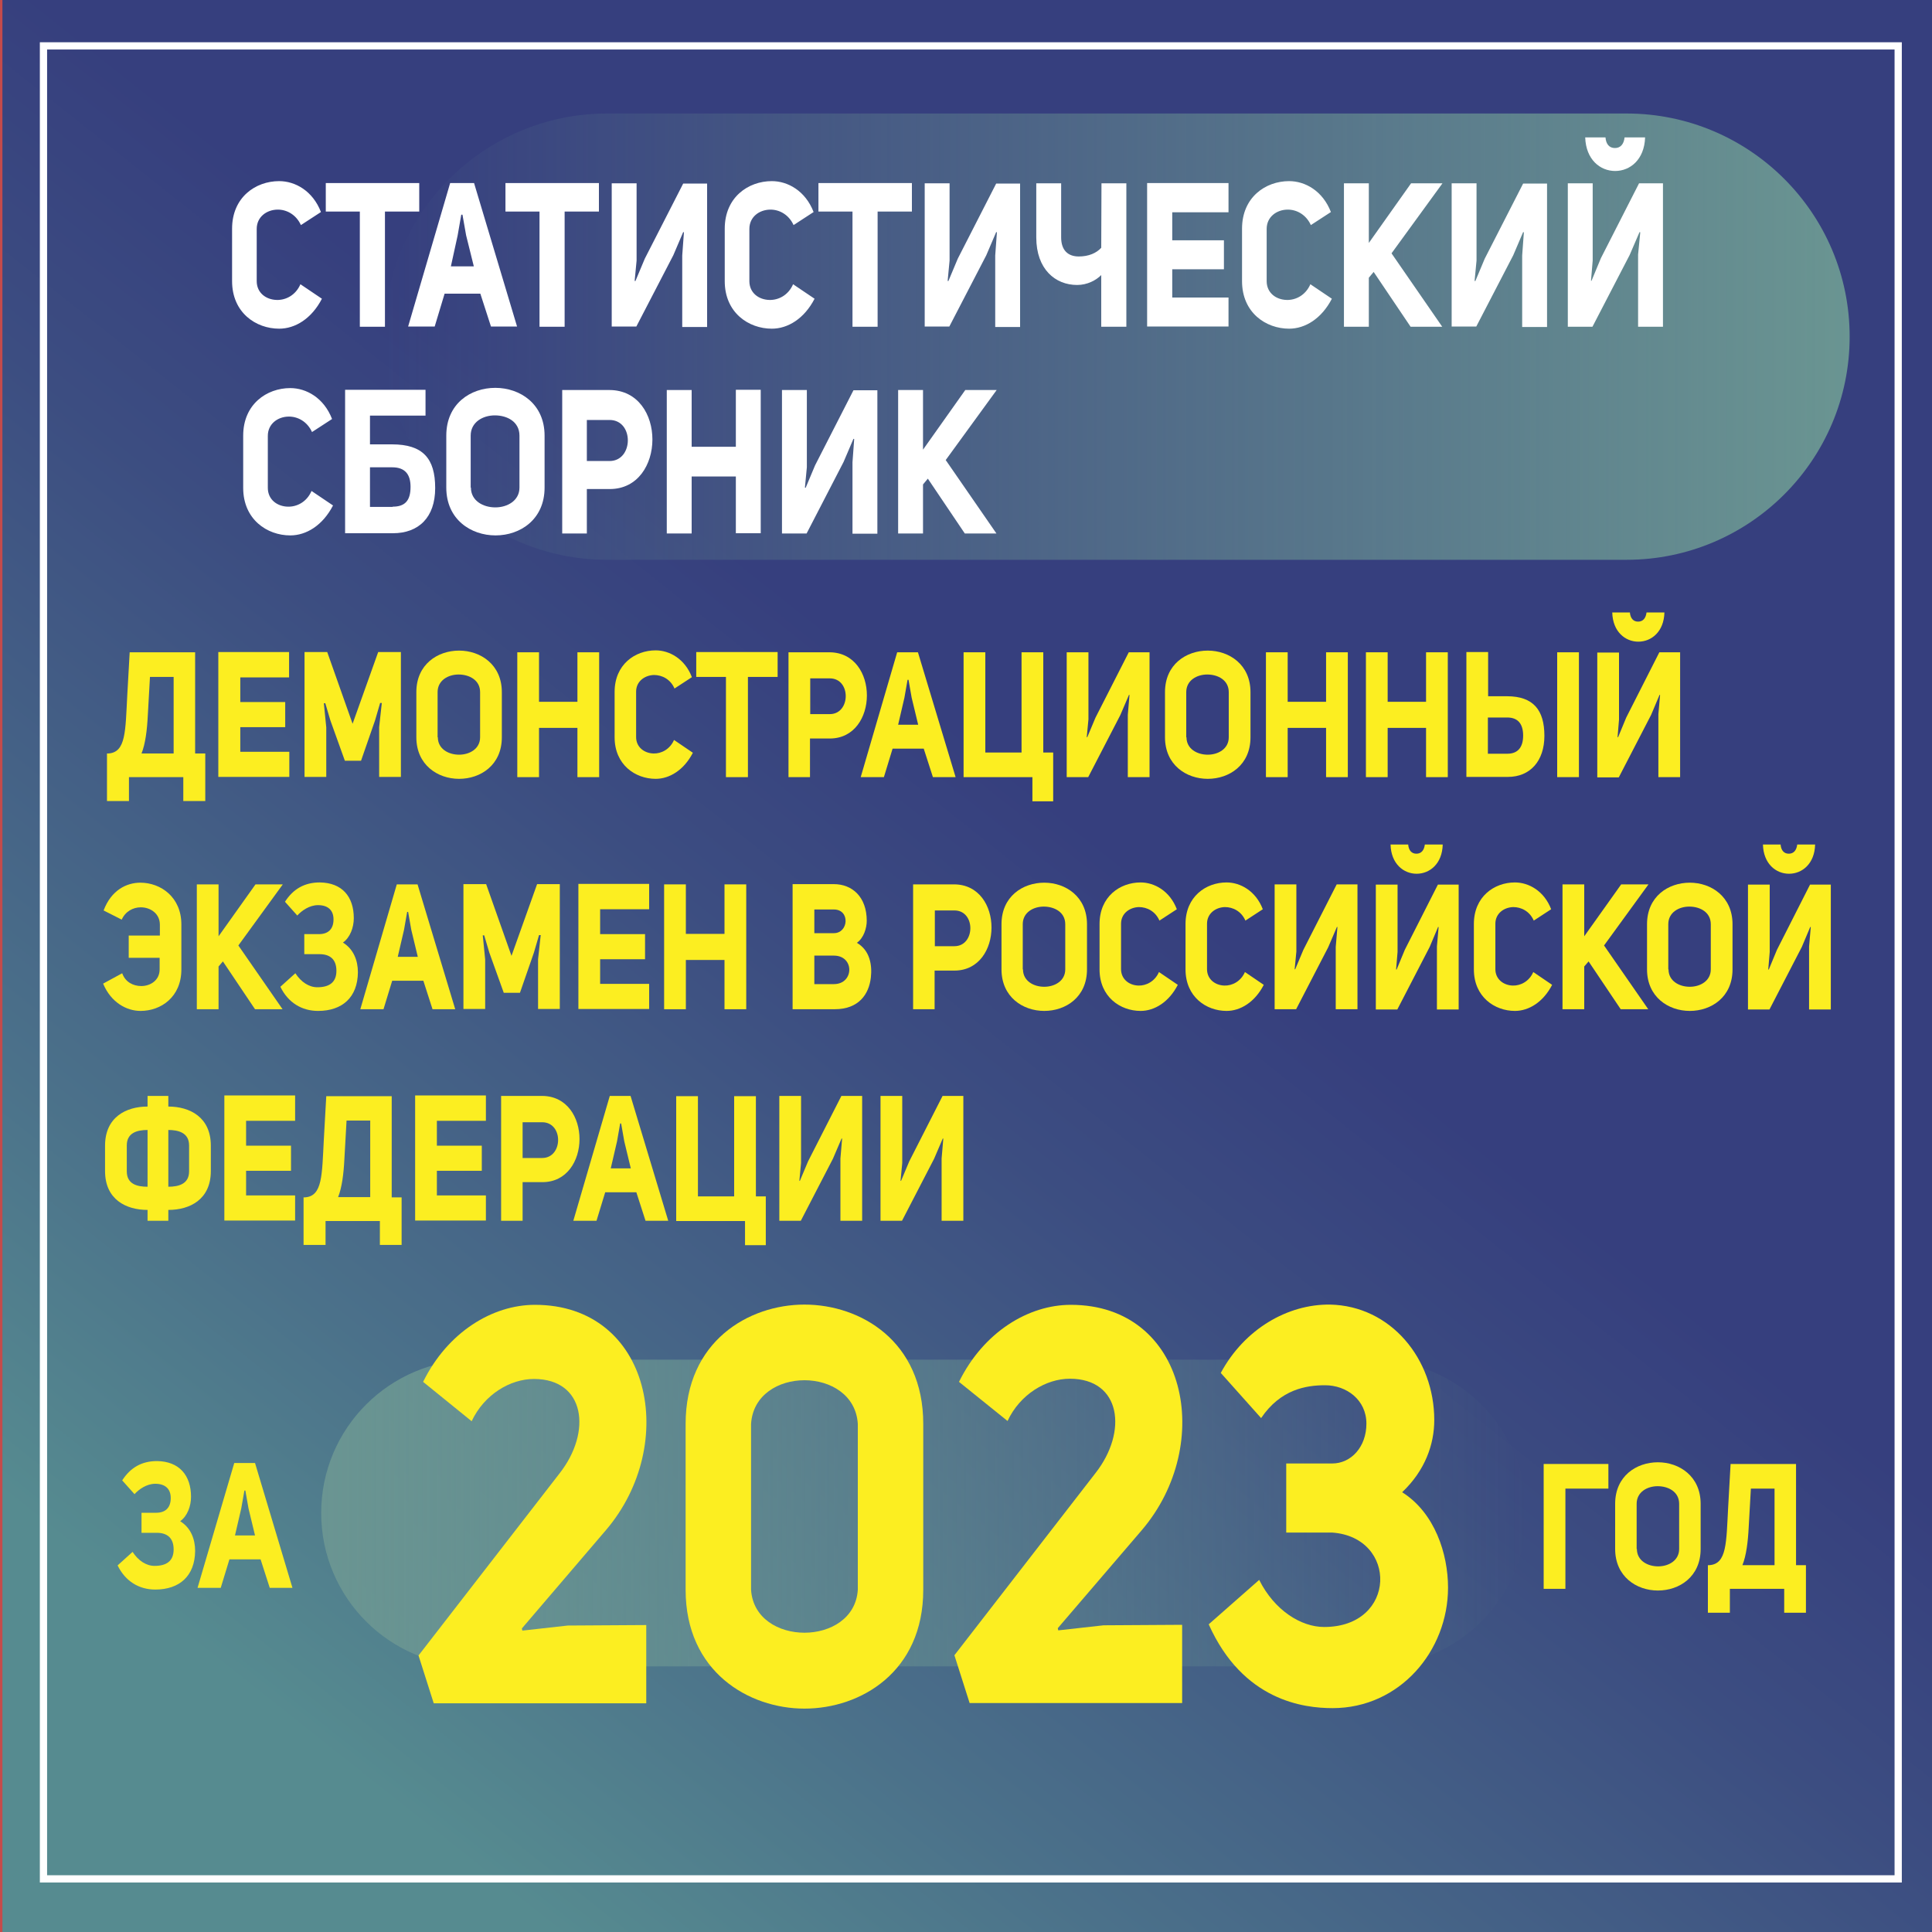 <?xml version="1.0" encoding="UTF-8"?>
<!-- Generator: Adobe Illustrator 26.0.3, SVG Export Plug-In . SVG Version: 6.00 Build 0)  -->
<svg xmlns="http://www.w3.org/2000/svg" xmlns:xlink="http://www.w3.org/1999/xlink" id="Layer_1" x="0px" y="0px" viewBox="0 0 800 800" style="enable-background:new 0 0 800 800;" xml:space="preserve">
<rect x="0" y="0" width="800" height="800" fill="#333333" stroke="none"/>
<style type="text/css">
	.st0{fill:#FFFFFF;stroke:#50818F;stroke-miterlimit:10;}
	.st1{fill:url(#SVGID_1_);stroke:#C44B4B;stroke-miterlimit:10;}
	.st2{fill:url(#SVGID_00000115492723139708378770000011011746770285867407_);}
	.st3{fill:url(#SVGID_00000000944207809716664120000012324753918758357904_);}
	.st4{fill:#FFFFFF;}
	.st5{fill:#FCEE21;}
	.st6{fill:none;stroke:#FFFFFF;stroke-width:3;stroke-miterlimit:10;}
</style>
<path class="st0" d="M223.8,316"></path>
<linearGradient id="SVGID_1_" gradientUnits="userSpaceOnUse" x1="5.495" y1="1380.421" x2="-392.516" y2="1968.743" gradientTransform="matrix(1.249 0 0 1.464 674.946 -2107.328)">
	<stop offset="0.488" style="stop-color:#363F7E"></stop>
	<stop offset="0.612" style="stop-color:#3C4D81"></stop>
	<stop offset="0.846" style="stop-color:#4B718A"></stop>
	<stop offset="0.992" style="stop-color:#568B90"></stop>
</linearGradient>
<rect x="0.5" y="-2.5" class="st1" width="800" height="806"></rect>
<linearGradient id="SVGID_00000175300751514171219430000011736502576848776121_" gradientUnits="userSpaceOnUse" x1="-81" y1="497.5" x2="418" y2="497.5" gradientTransform="matrix(-1 0 0 -1 551 1124)">
	<stop offset="0" style="stop-color:#6A9592;stop-opacity:0"></stop>
	<stop offset="1" style="stop-color:#6A9592"></stop>
</linearGradient>
<path style="fill:url(#SVGID_00000175300751514171219430000011736502576848776121_);" d="M568.5,690h-372  c-35.1,0-63.5-28.4-63.5-63.5v0c0-35.1,28.4-63.5,63.5-63.5h372c35.1,0,63.5,28.4,63.5,63.5v0C632,661.6,603.6,690,568.5,690z"></path>
<linearGradient id="SVGID_00000144297987259536612350000000884728309860549805_" gradientUnits="userSpaceOnUse" x1="159" y1="139.404" x2="766" y2="139.404">
	<stop offset="0" style="stop-color:#6A9592;stop-opacity:0"></stop>
	<stop offset="1" style="stop-color:#6A9592"></stop>
</linearGradient>
<path style="fill:url(#SVGID_00000144297987259536612350000000884728309860549805_);" d="M251.4,47h422.1c51,0,92.4,41.4,92.4,92.4  v0c0,51-41.4,92.4-92.4,92.4H251.4c-51,0-92.4-41.4-92.4-92.4v0C159,88.4,200.4,47,251.4,47z"></path>
<g>
	<path class="st4" d="M133.3,123.7c-4.3,8.3-11.1,12.4-17.7,12.4c-9.6,0-19.5-6.6-19.5-19.7V94.7c0-13,9.7-19.7,19.5-19.7   c6.6,0,13.9,4,17.3,12.8l-8.3,5.4c-2-4.4-6-6.5-9.8-6.4c-4.4,0.1-8.5,3-8.5,8v21.6c0,4.9,3.9,7.7,8.3,7.8c3.7,0.1,7.8-1.9,9.8-6.5   L133.3,123.7z"></path>
	<path class="st4" d="M149,135.2V87.6h-14.1V75.8h38.7v11.8h-14.2v47.7H149z"></path>
	<path class="st4" d="M214.1,135.2h-10.8l-4.4-13.6h-14.8l-4.1,13.6h-11l17.4-59.4h9.9L214.1,135.2z M186.7,110.3h9.5l-3.2-12.9   l-1.5-8.5h-0.5l-1.5,8.6L186.7,110.3z"></path>
	<path class="st4" d="M223.4,135.2V87.6h-14.1V75.8H248v11.8h-14.2v47.7H223.4z"></path>
	<path class="st4" d="M283.2,96.2l-0.3-0.1l-4.1,9.6l-15.3,29.5h-10.2V75.9h10.3v32l-0.8,8.4l0.3,0.1l3.9-9.3l15.9-31.1h9.9v59.4   h-10.3v-29.6L283.2,96.2z"></path>
	<path class="st4" d="M337.3,123.7c-4.3,8.3-11.1,12.4-17.7,12.4c-9.6,0-19.5-6.6-19.5-19.7V94.7c0-13,9.7-19.7,19.5-19.7   c6.6,0,13.9,4,17.3,12.8l-8.3,5.4c-2-4.4-6-6.5-9.8-6.4c-4.4,0.1-8.5,3-8.5,8v21.6c0,4.9,3.9,7.7,8.3,7.8c3.7,0.1,7.8-1.9,9.8-6.5   L337.3,123.7z"></path>
	<path class="st4" d="M353,135.2V87.6h-14.1V75.8h38.7v11.8h-14.2v47.7H353z"></path>
	<path class="st4" d="M412.8,96.2l-0.3-0.1l-4.1,9.6l-15.3,29.5h-10.2V75.9h10.3v32l-0.8,8.4l0.3,0.1l3.9-9.3l15.9-31.1h9.9v59.4   h-10.3v-29.6L412.8,96.2z"></path>
	<path class="st4" d="M456,113.9c-2.2,2.2-5.8,4.1-10,4.1c-9,0-16.9-6.5-16.9-19.7V75.9h10.3v22.4c0,5.3,2.8,7.9,7.3,7.9   c4.1,0,7.3-1.4,9.3-3.6l0.1-26.7h10.3v59.4H456V113.9z"></path>
	<path class="st4" d="M485.4,99.5h21.4v12h-21.4v11.7h23.3v12H475V75.8h33.7v12.1h-23.3V99.5z"></path>
	<path class="st4" d="M551.5,123.7c-4.3,8.3-11.1,12.4-17.7,12.4c-9.6,0-19.5-6.6-19.5-19.7V94.7c0-13,9.7-19.7,19.5-19.7   c6.6,0,13.9,4,17.3,12.8l-8.3,5.4c-2-4.4-6-6.5-9.8-6.4c-4.4,0.1-8.5,3-8.5,8v21.6c0,4.9,3.9,7.7,8.3,7.8c3.7,0.1,7.8-1.9,9.8-6.5   L551.5,123.7z"></path>
	<path class="st4" d="M576.2,104.9l21,30.4h-13.1l-15.3-22.7l-2,2.4v20.3h-10.3V75.9h10.3v24.7l17.5-24.7h13L576.2,104.9z"></path>
	<path class="st4" d="M631,96.2l-0.3-0.1l-4.1,9.6l-15.3,29.5h-10.2V75.9h10.3v32l-0.8,8.4l0.3,0.1l3.9-9.3l15.9-31.1h9.9v59.4   h-10.3v-29.6L631,96.2z"></path>
	<path class="st4" d="M679.2,96.2l-0.3-0.1l-4.1,9.5l-15.4,29.7h-10.2V75.9h10.3v32l-0.7,8.3l0.2,0.1l3.9-9.4l15.8-31h9.9v59.4   h-10.3v-29.9L679.2,96.2z M681.2,56.9c-0.3,9.2-6.2,13.9-12.4,13.9c-6.2,0-12.1-4.7-12.4-13.9h8.4c0.2,2.8,1.6,4.4,3.9,4.4   s3.7-1.6,4-4.4H681.2z"></path>
</g>
<g>
	<path class="st4" d="M137.9,209.3c-4.3,8.3-11.1,12.4-17.7,12.4c-9.6,0-19.5-6.6-19.5-19.7v-21.6c0-13,9.7-19.7,19.5-19.7   c6.6,0,13.9,4,17.3,12.8l-8.3,5.4c-2-4.4-6-6.5-9.8-6.4c-4.4,0.1-8.5,3-8.5,8V202c0,4.9,3.9,7.7,8.3,7.8c3.7,0.1,7.8-1.9,9.8-6.5   L137.9,209.3z"></path>
	<path class="st4" d="M162.3,184c12.8,0,17.9,5.8,17.9,18.1c0,12.2-6.9,18.7-17.5,18.7h-19.8v-59.4h33.3v10.7h-23V184H162.3z    M162.6,209.8c5,0,7.4-2.4,7.4-8.2c0-5.2-2.3-8.1-7.6-8.1h-9.2v16.4H162.6z"></path>
	<path class="st4" d="M184.8,180.4c0-13.3,10.1-19.8,20.3-19.8c10.2,0,20.4,6.6,20.4,19.8v21.5c0,13.2-10.1,19.8-20.3,19.8   c-10.2,0-20.4-6.6-20.4-19.8V180.4z M195,201.9c0,5.5,5.1,8.2,10.1,8.2c5,0,10-2.8,10-8.2v-21.5c0-5.8-5.1-8.4-10.2-8.4   c-5,0-10,2.8-10,8.4V201.9z"></path>
	<path class="st4" d="M232.8,161.5h19.6c23.8,0.1,23.5,41,0.1,41H243v18.4h-10.2V161.5z M252.4,190.9c10,0,10.2-17,0-17H243v17   H252.4z"></path>
	<path class="st4" d="M286.4,220.9h-10.3v-59.4h10.3V185h18.3v-23.6H315v59.4h-10.3v-23.5h-18.3V220.9z"></path>
	<path class="st4" d="M353.7,181.8l-0.3-0.1l-4.1,9.6L334,220.9h-10.2v-59.4h10.3v32l-0.8,8.4l0.3,0.1l3.9-9.3l15.9-31.1h9.9v59.4   h-10.3v-29.6L353.7,181.8z"></path>
	<path class="st4" d="M391.6,190.5l21,30.4h-13.1l-15.3-22.7l-2,2.4v20.3h-10.3v-59.4h10.3v24.7l17.5-24.7h13L391.6,190.5z"></path>
</g>
<g>
	<path class="st5" d="M75.9,331.7v-9.9H53.4v9.9h-9.1V312h0.6c7.3-0.5,7-9.3,7.8-24.1l1-17.8h27.1V312H85v19.7H75.9z M61.2,296.3   c-0.3,6-1,11.7-2.6,15.7h13.3v-31.7h-9.8L61.2,296.3z"></path>
	<path class="st5" d="M99.5,290.7h18.6v10.4H99.5v10.2h20.3v10.4H90.4V270h29.3v10.5H99.5V290.7z"></path>
	<path class="st5" d="M149.5,315h-6.7l-6-16.7l-2.1-7.1h-0.6l1,10v20.5h-9v-51.7h9.4l10.5,29.7l10.6-29.7h9.4v51.7h-9v-20.6l1.1-10   h-0.7l-2.1,7.2L149.5,315z"></path>
	<path class="st5" d="M172.4,286.6c0-11.5,8.8-17.2,17.7-17.2c8.9,0,17.7,5.8,17.7,17.2v18.7c0,11.5-8.8,17.2-17.7,17.2   c-8.9,0-17.7-5.8-17.7-17.2V286.6z M181.3,305.3c0,4.8,4.4,7.2,8.8,7.2c4.3,0,8.7-2.4,8.7-7.2v-18.7c0-5-4.5-7.3-8.9-7.3   c-4.3,0-8.7,2.4-8.7,7.3V305.3z"></path>
	<path class="st5" d="M223.2,321.8h-9v-51.7h9v20.5h15.9v-20.5h9v51.7h-9v-20.4h-15.9V321.8z"></path>
	<path class="st5" d="M286.9,311.7c-3.7,7.2-9.7,10.8-15.4,10.8c-8.4,0-17-5.8-17-17.2v-18.8c0-11.3,8.4-17.2,17-17.2   c5.7,0,12.1,3.5,15,11.1l-7.2,4.7c-1.7-3.9-5.2-5.6-8.5-5.6c-3.8,0.1-7.4,2.6-7.4,6.9v18.8c0,4.2,3.4,6.7,7.2,6.8   c3.2,0.1,6.8-1.7,8.5-5.6L286.9,311.7z"></path>
	<path class="st5" d="M300.6,321.8v-41.5h-12.3V270h33.7v10.3h-12.3v41.5H300.6z"></path>
	<path class="st5" d="M326.5,270.1h17c20.7,0.1,20.5,35.7,0.1,35.7h-8.2v16h-8.9V270.1z M343.6,295.7c8.7,0,8.9-14.8,0-14.8h-8.1   v14.8H343.6z"></path>
	<path class="st5" d="M395.7,321.8h-9.4l-3.8-11.8h-12.9l-3.6,11.8h-9.6l15.1-51.7h8.6L395.7,321.8z M371.9,300.1h8.3l-2.7-11.2   l-1.3-7.4h-0.4l-1.3,7.4L371.9,300.1z"></path>
	<path class="st5" d="M427.5,331.7v-9.9h-28.5v-51.7h9v41.5h15v-41.5h9v41.5h4.1v20.2H427.5z"></path>
	<path class="st5" d="M467.7,287.8l-0.2-0.1l-3.6,8.4l-13.3,25.7h-8.9v-51.7h9v27.8l-0.7,7.3l0.2,0.1l3.4-8.1l13.8-27.1h8.6v51.7h-9   V296L467.7,287.8z"></path>
	<path class="st5" d="M482.4,286.6c0-11.5,8.8-17.2,17.7-17.2c8.9,0,17.7,5.8,17.7,17.2v18.7c0,11.5-8.8,17.2-17.7,17.2   s-17.7-5.8-17.7-17.2V286.6z M491.3,305.3c0,4.8,4.4,7.2,8.8,7.2c4.3,0,8.7-2.4,8.7-7.2v-18.7c0-5-4.5-7.3-8.9-7.3   c-4.3,0-8.7,2.4-8.7,7.3V305.3z"></path>
	<path class="st5" d="M533.2,321.8h-9v-51.7h9v20.5h15.9v-20.5h9v51.7h-9v-20.4h-15.9V321.8z"></path>
	<path class="st5" d="M574.6,321.8h-9v-51.7h9v20.5h15.9v-20.5h9v51.7h-9v-20.4h-15.9V321.8z"></path>
	<path class="st5" d="M624,288.3c11,0,15.5,5.8,15.5,16.4c0,10.4-5.9,17-15.1,17h-17.2v-51.7h9v18.3H624z M624.2,312.1   c4.4,0,6.5-2.8,6.5-7.5c0-4.8-2.1-7.5-6.6-7.5h-8v15H624.2z M653.8,270.1v51.7h-9v-51.7H653.8z"></path>
	<path class="st5" d="M687.4,287.8l-0.2-0.1l-3.5,8.3l-13.4,25.9h-8.9v-51.7h9V298l-0.6,7.2l0.2,0.1l3.4-8.2l13.7-27h8.6v51.7h-9   v-26.1L687.4,287.8z M689.2,253.6c-0.2,8-5.4,12.1-10.8,12.1c-5.4,0-10.6-4.1-10.8-12.1h7.3c0.2,2.4,1.4,3.8,3.4,3.8   c2,0,3.2-1.4,3.5-3.8H689.2z"></path>
</g>
<g>
	<g>
		<path class="st5" d="M75.1,382.8v18.6c0,11.5-8.5,17.2-16.9,17.2c-5.7,0-12.2-3.4-15.5-11.3l7.9-4.3c1.3,3.7,4.6,5.3,7.9,5.3    c3.8,0,7.6-2.4,7.6-6.9v-4.8H53.3v-9.2h12.9v-4.5c0-4.6-3.9-7.2-7.9-7.2c-3.2,0-6.4,1.7-7.9,5.1l-7.5-3.8    c3.2-8.5,9.6-11.5,15.2-11.5C66.6,365.5,75.1,371.5,75.1,382.8z"></path>
		<path class="st5" d="M98.7,391.5l18.3,26.4h-11.4l-13.3-19.8l-1.8,2.1v17.7h-9v-51.7h9v21.5l15.3-21.5h11.3L98.7,391.5z"></path>
		<path class="st5" d="M146.5,380.2c0,3.8-1.5,8-4.5,10.1c4.4,2.7,6.2,7.4,6.2,12.3c-0.1,10.4-6.5,16-16.5,16    c-6.7,0-12.4-3.4-15.6-10l6.2-5.6c2.4,3.7,5.7,5.8,9.1,5.8c4.8,0,7.9-1.9,7.9-6.8c0-4.8-2.7-6.9-7-6.9H126v-8.3h6.1    c3.6,0,6-1.9,6-6.1c0-3.8-2.3-5.9-6.4-5.9c-3.6,0-6.8,2.3-8.6,4.3l-5.1-5.7c3.4-5.3,8.1-8,14.4-8    C141.6,365.5,146.5,371.2,146.5,380.2z"></path>
		<path class="st5" d="M188.5,417.9h-9.4l-3.8-11.8h-12.9l-3.6,11.8h-9.6l15.1-51.7h8.6L188.5,417.9z M164.7,396.2h8.3l-2.7-11.2    l-1.3-7.4h-0.4l-1.3,7.4L164.7,396.2z"></path>
		<path class="st5" d="M215.3,411.1h-6.7l-6-16.7l-2.1-7.1h-0.6l1,10v20.5h-9v-51.7h9.4l10.5,29.7l10.6-29.7h9.4v51.7h-9v-20.6    l1.1-10h-0.7l-2.1,7.2L215.3,411.1z"></path>
		<path class="st5" d="M248.5,386.8h18.6v10.4h-18.6v10.2h20.3v10.4h-29.3v-51.8h29.3v10.5h-20.3V386.8z"></path>
		<path class="st5" d="M284,417.9h-9v-51.7h9v20.5H300v-20.5h9v51.7h-9v-20.4H284V417.9z"></path>
		<path class="st5" d="M354.8,390.4c5.4,3.1,6.4,9.2,5.8,14.4c-0.8,6.9-5,13.1-15,13.1h-17.4v-51.8h17.1c7.5,0,13.6,5.2,13.6,15.2    C358.9,384.2,357.7,388.4,354.8,390.4z M345.3,386.4c6.1,0,6.8-9.8,0-9.8h-8.1v9.8H345.3z M345.3,407.5c8.4,0,8.6-11.8,0-11.8    h-8.1v11.8H345.3z"></path>
		<path class="st5" d="M378.1,366.2h17c20.7,0.1,20.5,35.7,0.1,35.7h-8.2v16h-8.9V366.2z M395.2,391.8c8.7,0,8.9-14.8,0-14.8h-8.1    v14.8H395.2z"></path>
		<path class="st5" d="M414.7,382.7c0-11.5,8.8-17.2,17.7-17.2c8.9,0,17.7,5.8,17.7,17.2v18.7c0,11.5-8.8,17.2-17.7,17.2    s-17.7-5.8-17.7-17.2V382.7z M423.6,401.4c0,4.8,4.4,7.2,8.8,7.2c4.3,0,8.7-2.4,8.7-7.2v-18.7c0-5-4.5-7.3-8.9-7.3    c-4.3,0-8.7,2.4-8.7,7.3V401.4z"></path>
		<path class="st5" d="M487.7,407.8c-3.7,7.2-9.7,10.8-15.4,10.8c-8.4,0-17-5.8-17-17.2v-18.8c0-11.3,8.4-17.2,17-17.2    c5.7,0,12.1,3.5,15,11.1l-7.2,4.7c-1.7-3.9-5.2-5.6-8.5-5.6c-3.8,0.1-7.4,2.6-7.4,6.9v18.8c0,4.2,3.4,6.7,7.2,6.8    c3.2,0.1,6.8-1.7,8.5-5.6L487.7,407.8z"></path>
		<path class="st5" d="M523.3,407.8c-3.7,7.2-9.7,10.8-15.4,10.8c-8.4,0-17-5.8-17-17.2v-18.8c0-11.3,8.4-17.2,17-17.2    c5.7,0,12.1,3.5,15,11.1l-7.2,4.7c-1.7-3.9-5.2-5.6-8.5-5.6c-3.8,0.1-7.4,2.6-7.4,6.9v18.8c0,4.2,3.4,6.7,7.2,6.8    c3.2,0.1,6.8-1.7,8.5-5.6L523.3,407.8z"></path>
		<path class="st5" d="M553.8,383.9l-0.2-0.1l-3.6,8.4l-13.3,25.7h-8.9v-51.7h9V394l-0.7,7.3l0.2,0.1l3.4-8.1l13.8-27.1h8.6v51.7h-9    v-25.8L553.8,383.9z"></path>
		<path class="st5" d="M595.7,383.9l-0.2-0.1l-3.5,8.3l-13.4,25.9h-8.9v-51.7h9v27.9l-0.6,7.2l0.2,0.1l3.4-8.2l13.7-27h8.6v51.7h-9    v-26.1L595.7,383.9z M597.4,349.7c-0.2,8-5.4,12.1-10.8,12.1c-5.4,0-10.6-4.1-10.8-12.1h7.3c0.2,2.4,1.4,3.8,3.4,3.8    c2,0,3.2-1.4,3.5-3.8H597.4z"></path>
		<path class="st5" d="M642.7,407.8c-3.7,7.2-9.7,10.8-15.4,10.8c-8.4,0-17-5.8-17-17.2v-18.8c0-11.3,8.4-17.2,17-17.2    c5.7,0,12.1,3.5,15,11.1l-7.2,4.7c-1.7-3.9-5.2-5.6-8.5-5.6c-3.8,0.1-7.4,2.6-7.4,6.9v18.8c0,4.2,3.4,6.7,7.2,6.8    c3.2,0.1,6.8-1.7,8.5-5.6L642.7,407.8z"></path>
		<path class="st5" d="M664.2,391.5l18.3,26.4h-11.4l-13.3-19.8l-1.8,2.1v17.7h-9v-51.7h9v21.5l15.3-21.5h11.3L664.2,391.5z"></path>
		<path class="st5" d="M682,382.7c0-11.5,8.8-17.2,17.7-17.2c8.9,0,17.7,5.8,17.7,17.2v18.7c0,11.5-8.8,17.2-17.7,17.2    s-17.7-5.8-17.7-17.2V382.7z M690.9,401.4c0,4.8,4.4,7.2,8.8,7.2c4.3,0,8.7-2.4,8.7-7.2v-18.7c0-5-4.5-7.3-8.9-7.3    c-4.3,0-8.7,2.4-8.7,7.3V401.4z"></path>
		<path class="st5" d="M749.8,383.9l-0.2-0.1l-3.5,8.3l-13.4,25.9h-8.9v-51.7h9v27.9l-0.6,7.2l0.2,0.1l3.4-8.2l13.7-27h8.6v51.7h-9    v-26.1L749.8,383.9z M751.6,349.7c-0.2,8-5.4,12.1-10.8,12.1c-5.4,0-10.6-4.1-10.8-12.1h7.3c0.2,2.4,1.4,3.8,3.4,3.8    c2,0,3.2-1.4,3.5-3.8H751.6z"></path>
		<path class="st5" d="M69.7,458.2c8.9,0,17.6,4.4,17.6,16.2v10.5c0,11.8-8.7,16.1-17.6,16.1v4.5h-8.6v-4.5    c-8.9,0-17.6-4.3-17.6-16.1v-10.5c0-11.8,8.7-16.2,17.6-16.2v-4.4h8.6V458.2z M61.1,467.9c-4.4,0-8.6,1.2-8.6,6.4V485    c0,5.3,4.2,6.4,8.6,6.4V467.9z M69.7,491.4c4.4,0,8.6-1.2,8.6-6.4v-10.7c0-5.3-4.5-6.4-8.6-6.4V491.4z"></path>
		<path class="st5" d="M101.9,474.4h18.6v10.4h-18.6v10.2h20.3v10.4H92.9v-51.8h29.3v10.5h-20.3V474.4z"></path>
		<path class="st5" d="M157.3,515.5v-9.9h-22.5v9.9h-9.1v-19.7h0.6c7.3-0.5,7-9.3,7.8-24.1l1-17.8h27.1v41.9h4.1v19.7H157.3z     M142.6,480c-0.3,6-1,11.7-2.6,15.7h13.3v-31.7h-9.8L142.6,480z"></path>
		<path class="st5" d="M180.9,474.4h18.6v10.4h-18.6v10.2h20.3v10.4h-29.3v-51.8h29.3v10.5h-20.3V474.4z"></path>
		<path class="st5" d="M207.5,453.8h17c20.7,0.1,20.5,35.7,0.1,35.7h-8.2v16h-8.9V453.8z M224.5,479.5c8.7,0,8.9-14.8,0-14.8h-8.1    v14.8H224.5z"></path>
		<path class="st5" d="M276.7,505.5h-9.4l-3.8-11.8h-12.9l-3.6,11.8h-9.6l15.1-51.7h8.6L276.7,505.5z M252.9,483.8h8.3l-2.7-11.2    l-1.3-7.4h-0.4l-1.3,7.4L252.9,483.8z"></path>
		<path class="st5" d="M308.5,515.5v-9.9h-28.5v-51.7h9v41.5h15v-41.5h9v41.5h4.1v20.2H308.5z"></path>
		<path class="st5" d="M348.7,471.5l-0.2-0.1l-3.6,8.4l-13.3,25.7h-8.9v-51.7h9v27.8l-0.7,7.3l0.2,0.1l3.4-8.1l13.8-27.1h8.6v51.7    h-9v-25.8L348.7,471.5z"></path>
		<path class="st5" d="M390.6,471.5l-0.2-0.1l-3.6,8.4l-13.3,25.7h-8.9v-51.7h9v27.8l-0.7,7.3l0.2,0.1l3.4-8.1l13.8-27.1h8.6v51.7    h-9v-25.8L390.6,471.5z"></path>
	</g>
</g>
<rect x="18" y="19" class="st6" width="768" height="759"></rect>
<g>
	<path class="st5" d="M639.2,657.9v-51.7H666v10.2h-17.8v41.5H639.2z"></path>
	<path class="st5" d="M668.8,622.7c0-11.5,8.8-17.2,17.7-17.2c8.9,0,17.7,5.8,17.7,17.2v18.7c0,11.5-8.8,17.2-17.7,17.2   c-8.9,0-17.7-5.8-17.7-17.2V622.7z M677.8,641.4c0,4.8,4.4,7.2,8.8,7.2c4.3,0,8.7-2.4,8.7-7.2v-18.7c0-5-4.5-7.3-8.9-7.3   c-4.3,0-8.7,2.4-8.7,7.3V641.4z"></path>
	<path class="st5" d="M738.8,667.8v-9.9h-22.5v9.9h-9.1v-19.7h0.6c7.3-0.5,7-9.3,7.8-24.1l1-17.8h27.1v41.9h4.1v19.7H738.8z    M724.1,632.4c-0.3,6-1,11.7-2.6,15.7h13.3v-31.7H725L724.1,632.4z"></path>
</g>
<g>
	<g>
		<path class="st5" d="M175.2,572.2c10.2-20.7,28.8-31.9,46.3-31.9c48.2,0,59.8,57.7,29.4,93.3l-34.8,40.7l0.2,0.9l18.8-2.1    l32.5-0.2v32.4h-88l-6.3-19.8l58.4-75.4c13.5-17.2,10.6-39.1-10.6-39.1c-9.8,0-20.6,6.4-25.8,17.5L175.2,572.2z"></path>
		<path class="st5" d="M283.9,658.3v-68.7c0-34.2,26.1-49.4,49.2-49.4c23.3,0,49.2,15.2,49.2,49.4v68.7c0,34-25.9,49.2-49.2,49.2    C310.1,707.5,283.9,692.3,283.9,658.3z M311,658.3c1.5,23.7,42.7,23.7,44.2,0v-68.7c-1.5-24.1-42.7-24.1-44.2,0V658.3z"></path>
		<path class="st5" d="M397.1,572.2c10.2-20.7,28.8-31.9,46.3-31.9c48.2,0,59.8,57.7,29.4,93.3L438,674.2l0.2,0.9l18.8-2.1l32.5-0.2    v32.4h-88l-6.3-19.8l58.4-75.4c13.5-17.2,10.6-39.1-10.6-39.1c-9.8,0-20.6,6.4-25.8,17.5L397.1,572.2z"></path>
		<path class="st5" d="M505.5,568.5c9.8-18.2,27.7-28.5,45.2-28.3c25.2,0.5,43.2,22.5,43.2,47.8c0,10.1-3.8,20.9-13.3,29.9    c13.5,8.5,19,25.5,19,39.5c0,26.2-20,49.9-47.8,49.9c-11.9,0-37.1-3-51.3-34.7l20.9-18.4c6.3,12.6,17.3,19.5,26.9,19.5    c30.2,0,30.6-37.2,3.3-39.1h-19V606h19c7.9,0,14.2-6.9,14.2-16.5c0-9.9-8.3-15.9-17.1-15.9c-7.7,0-18.4,1.6-26.5,13.6L505.5,568.5    z"></path>
	</g>
</g>
<g>
	<path class="st5" d="M79.1,619.8c0,3.8-1.5,8-4.5,10.1c4.4,2.7,6.2,7.4,6.2,12.3c-0.1,10.4-6.5,16-16.5,16c-6.7,0-12.4-3.4-15.6-10   l6.2-5.6c2.4,3.7,5.7,5.8,9.1,5.8c4.8,0,7.9-1.9,7.9-6.8c0-4.8-2.7-6.9-7-6.9h-6.3v-8.3h6.1c3.6,0,6-1.9,6-6.1   c0-3.8-2.3-5.9-6.4-5.9c-3.6,0-6.8,2.3-8.6,4.3l-5.1-5.7c3.4-5.3,8.1-8,14.4-8C74.2,605.1,79.1,610.9,79.1,619.8z"></path>
	<path class="st5" d="M121.1,657.5h-9.4l-3.8-11.8H95l-3.6,11.8h-9.6L97,605.8h8.6L121.1,657.5z M97.3,635.8h8.3l-2.7-11.2l-1.3-7.4   h-0.4l-1.3,7.4L97.3,635.8z"></path>
</g>
</svg>
